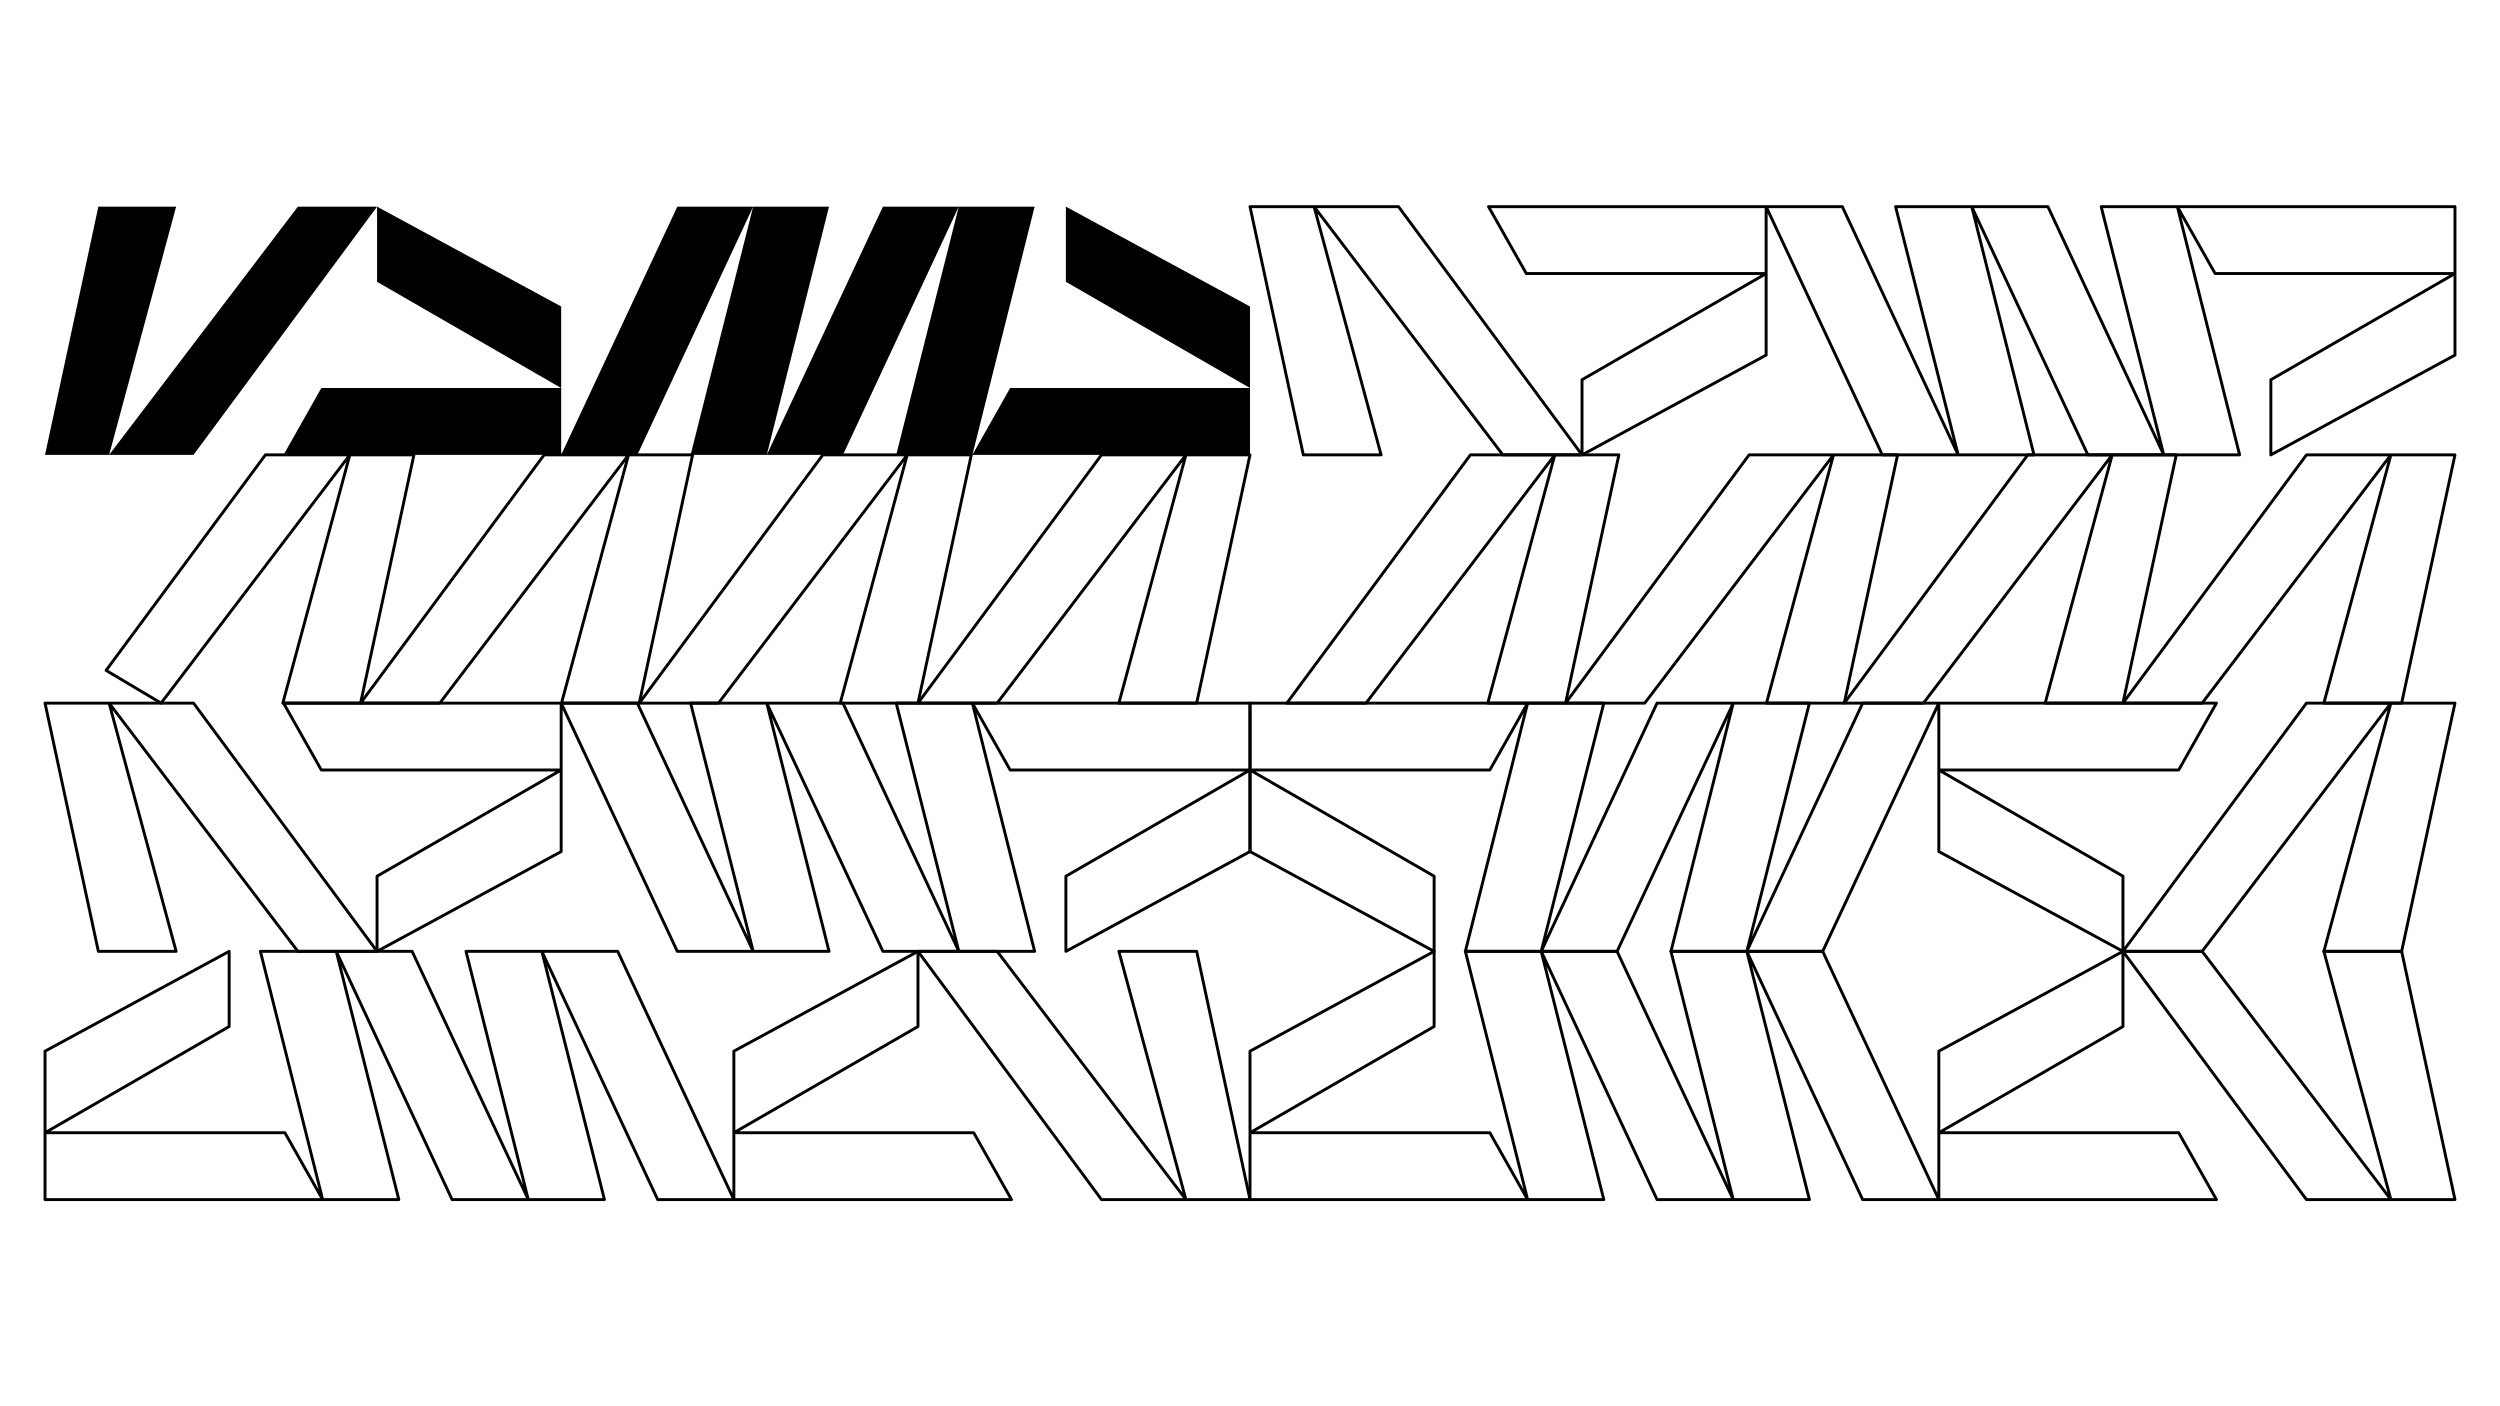 <?xml version="1.0" encoding="UTF-8"?> <svg xmlns="http://www.w3.org/2000/svg" xmlns:xlink="http://www.w3.org/1999/xlink" xmlns:xodm="http://www.corel.com/coreldraw/odm/2003" xml:space="preserve" width="216.747mm" height="121.92mm" version="1.1" style="shape-rendering:geometricPrecision; text-rendering:geometricPrecision; image-rendering:optimizeQuality; fill-rule:evenodd; clip-rule:evenodd" viewBox="0 0 865520 486855"> <defs> <style type="text/css"> .str0 {stroke:black;stroke-width:1014;stroke-linecap:round;stroke-linejoin:round;stroke-miterlimit:22.926} .fil0 {fill:none} .fil1 {fill:black} </style> </defs> <g id="Слой_x0020_1">  <rect class="fil0" y="-2" width="865520" height="486855"></rect> <polygon class="fil0 str0" points="220653,243428 260755,329369 239092,243428 291835,243428 331937,329369 310274,243428 432761,243428 432761,294815 369018,329369 369018,303350 432760,266576 349722,266576 336646,243428 358200,329369 305674,329369 265464,243428 287018,329369 234492,329369 194282,243428 194282,294815 130538,329369 103126,329369 37776,243428 60978,329369 34051,329369 15589,243428 67004,243428 130538,329369 130538,303350 194280,266576 111242,266576 98167,243428 "></polygon> <polygon class="fil0 str0" points="317809,243428 345221,243428 410571,157487 387369,243428 414296,243428 432758,157487 381343,157487 "></polygon> <polygon class="fil0 str0" points="221322,243428 248735,243428 314084,157487 290882,243428 317810,243428 336271,157487 284856,157487 "></polygon> <polygon class="fil0 str0" points="124835,243428 152248,243428 217597,157487 194395,243428 221323,243428 239785,157487 188369,157487 "></polygon> <polygon class="fil0 str0" points="55761,243428 121111,157487 97909,243428 124836,243428 143298,157487 91882,157487 36729,232093 "></polygon> <polygon class="fil0 str0" points="227697,415309 187595,329368 209259,415309 156515,415309 116413,329368 138076,415309 15589,415309 15589,363923 79332,329368 79332,355387 15590,392161 98629,392161 111704,415309 90150,329368 142676,329368 182887,415309 161332,329368 213858,329368 254069,415309 254069,363923 317812,329368 345224,329368 410574,415309 387372,329368 414299,329368 432761,415309 381346,415309 317812,329368 317812,355387 254070,392161 337108,392161 350184,415309 "></polygon> <polygon class="fil0 str0" points="637823,71546 677925,157487 656262,71546 709006,71546 749108,157487 727444,71546 849932,71546 849932,122933 786188,157487 786188,131468 849930,94694 766892,94694 753817,71546 775371,157487 722845,157487 682634,71546 704189,157487 651662,157487 611452,71546 611452,122933 547709,157487 520297,157487 454947,71546 478149,157487 451222,157487 432760,71546 484175,71546 547709,157487 547709,131468 611451,94694 528412,94694 515337,71546 "></polygon> <polygon class="fil0 str0" points="734979,243428 762392,243428 827742,157487 804540,243428 831467,243428 849929,157487 798513,157487 "></polygon> <polygon class="fil0 str0" points="638493,243428 665905,243428 731255,157487 708053,243428 734980,243428 753442,157487 702026,157487 "></polygon> <polygon class="fil0 str0" points="542006,243428 569418,243428 634768,157487 611566,243428 638493,243428 656955,157487 605540,157487 "></polygon> <polygon class="fil0 str0" points="445519,243428 472931,243428 538281,157487 515079,243428 542007,243428 560468,157487 509053,157487 "></polygon> <polygon class="fil0 str0" points="644868,415309 604766,329368 626429,415309 573686,415309 533584,329368 555247,415309 432760,415309 432760,363923 496503,329368 496503,355387 432761,392161 515799,392161 528874,415309 507320,329368 559847,329368 600057,415309 578503,329368 631029,329368 671239,415309 671239,363923 734982,329368 762395,329368 827744,415309 804543,329368 831470,329368 849932,415309 798516,415309 734982,329368 734982,355387 671240,392161 754279,392161 767354,415309 "></polygon> <g id="_1810904981424"> <polygon class="fil1" points="220650,157487 260751,71548 239089,157487 291831,157487 331933,71548 310270,157487 432755,157487 432755,106102 369013,71548 369013,97566 432754,134340 349717,134340 336642,157487 358196,71548 305670,71548 265461,157487 287015,71548 234489,71548 194279,157487 194279,106102 130537,71548 103125,71548 37776,157487 60977,71548 34051,71548 15589,157487 67004,157487 130537,71548 130537,97566 194278,134340 111241,134340 98166,157487 "></polygon> <line class="fil0" x1="194279" y1="157487" x2="234488" y2="71548"></line> </g> <polygon class="fil0 str0" points="644868,243428 604766,329369 626430,243428 573686,243428 533584,329369 555247,243428 432760,243428 432760,294815 496503,329369 496503,303350 432761,266576 515800,266576 528875,243428 507321,329369 559847,329369 600057,243428 578503,329369 631029,329369 671240,243428 671240,294815 734983,329369 762395,329369 827745,243428 804543,329369 831470,329369 849932,243428 798517,243428 734983,329369 734983,303350 671241,266576 754279,266576 767354,243428 "></polygon> </g> </svg> 